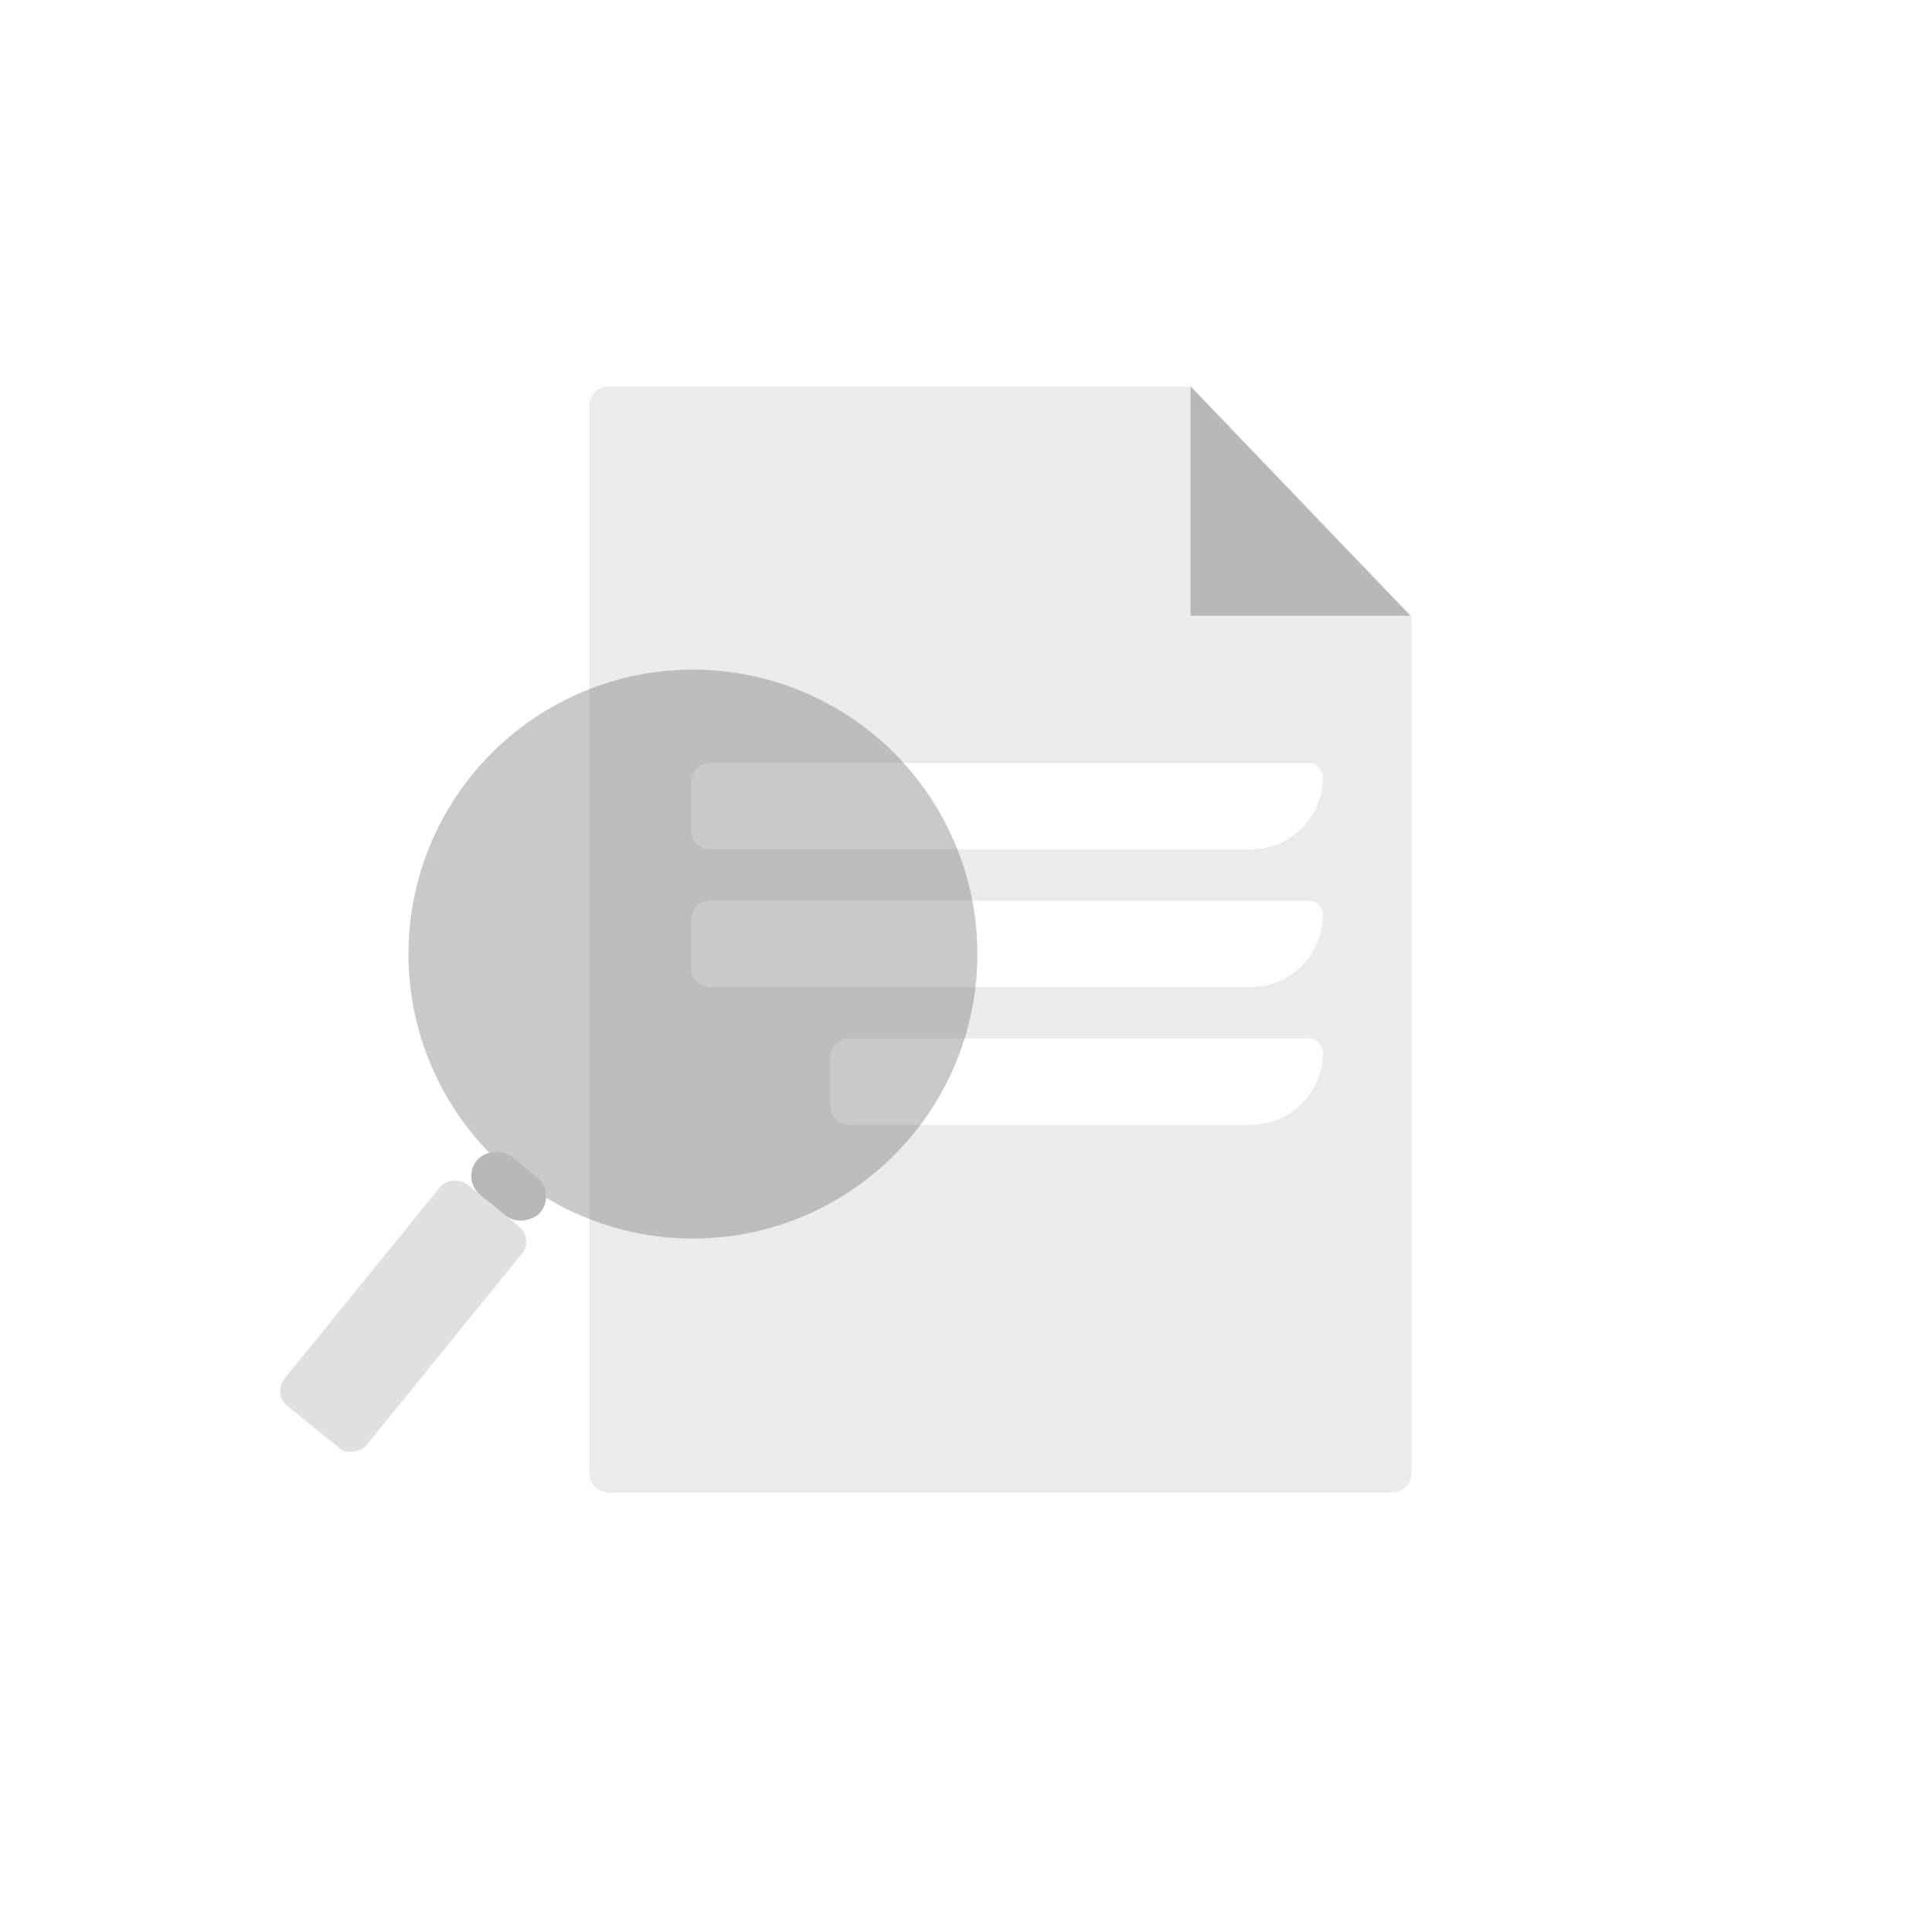 <svg width="400" height="400" viewBox="0 0 400 400" fill="none" xmlns="http://www.w3.org/2000/svg">
<g filter="url(#filter0_b_227_23572)">
<path d="M246.5 80H126.025C123.816 80 122.025 81.791 122.025 84V305C122.025 307.209 123.816 309 126.025 309H288.231C290.44 309 292.231 307.209 292.231 305V127.5L246.5 80Z" fill="#EBEBEB"/>
</g>
<g filter="url(#filter1_b_227_23572)">
<path d="M273.879 160.912C273.879 159.271 272.55 157.941 270.909 157.941H147.079C144.87 157.941 143.079 159.732 143.079 161.941V171.872C143.079 174.081 144.87 175.872 147.079 175.872H258.919C267.182 175.872 273.879 169.174 273.879 160.912Z" fill="white"/>
</g>
<g filter="url(#filter2_b_227_23572)">
<path d="M273.879 189.412C273.879 187.771 272.55 186.441 270.909 186.441H147.079C144.87 186.441 143.079 188.232 143.079 190.441V200.372C143.079 202.581 144.87 204.372 147.079 204.372H258.919C267.182 204.372 273.879 197.674 273.879 189.412Z" fill="white"/>
</g>
<g filter="url(#filter3_b_227_23572)">
<path d="M273.879 217.931C273.879 216.291 272.55 214.961 270.909 214.961H175.907C173.698 214.961 171.907 216.752 171.907 218.961V228.891C171.907 231.1 173.698 232.891 175.907 232.891H258.919C267.182 232.891 273.879 226.193 273.879 217.931Z" fill="white"/>
</g>
<circle opacity="0.5" cx="58.898" cy="58.898" r="58.898" transform="matrix(-1 0 0 1 202.36 138.638)" fill="#656464" fill-opacity="0.7"/>
<rect width="21.867" height="59.103" rx="4" transform="matrix(-0.776 -0.63 -0.63 0.776 110.575 256.461)" fill="#E0E0E0"/>
<rect width="17.007" height="10.279" rx="5.14" transform="matrix(-0.776 -0.63 -0.63 0.776 115.163 246.952)" fill="#B8B8B8"/>
<path d="M246.5 127.5V80L292 127.5H246.5Z" fill="#B8B8B8"/>
<defs>
<filter id="filter0_b_227_23572" x="85.72" y="43.695" width="242.815" height="301.609" filterUnits="userSpaceOnUse" color-interpolation-filters="sRGB">
<feFlood flood-opacity="0" result="BackgroundImageFix"/>
<feGaussianBlur in="BackgroundImageFix" stdDeviation="18.152"/>
<feComposite in2="SourceAlpha" operator="in" result="effect1_backgroundBlur_227_23572"/>
<feBlend mode="normal" in="SourceGraphic" in2="effect1_backgroundBlur_227_23572" result="shape"/>
</filter>
<filter id="filter1_b_227_23572" x="106.775" y="121.637" width="203.409" height="90.54" filterUnits="userSpaceOnUse" color-interpolation-filters="sRGB">
<feFlood flood-opacity="0" result="BackgroundImageFix"/>
<feGaussianBlur in="BackgroundImageFix" stdDeviation="18.152"/>
<feComposite in2="SourceAlpha" operator="in" result="effect1_backgroundBlur_227_23572"/>
<feBlend mode="normal" in="SourceGraphic" in2="effect1_backgroundBlur_227_23572" result="shape"/>
</filter>
<filter id="filter2_b_227_23572" x="106.775" y="150.137" width="203.409" height="90.54" filterUnits="userSpaceOnUse" color-interpolation-filters="sRGB">
<feFlood flood-opacity="0" result="BackgroundImageFix"/>
<feGaussianBlur in="BackgroundImageFix" stdDeviation="18.152"/>
<feComposite in2="SourceAlpha" operator="in" result="effect1_backgroundBlur_227_23572"/>
<feBlend mode="normal" in="SourceGraphic" in2="effect1_backgroundBlur_227_23572" result="shape"/>
</filter>
<filter id="filter3_b_227_23572" x="135.602" y="178.656" width="174.582" height="90.54" filterUnits="userSpaceOnUse" color-interpolation-filters="sRGB">
<feFlood flood-opacity="0" result="BackgroundImageFix"/>
<feGaussianBlur in="BackgroundImageFix" stdDeviation="18.152"/>
<feComposite in2="SourceAlpha" operator="in" result="effect1_backgroundBlur_227_23572"/>
<feBlend mode="normal" in="SourceGraphic" in2="effect1_backgroundBlur_227_23572" result="shape"/>
</filter>
</defs>
</svg>
